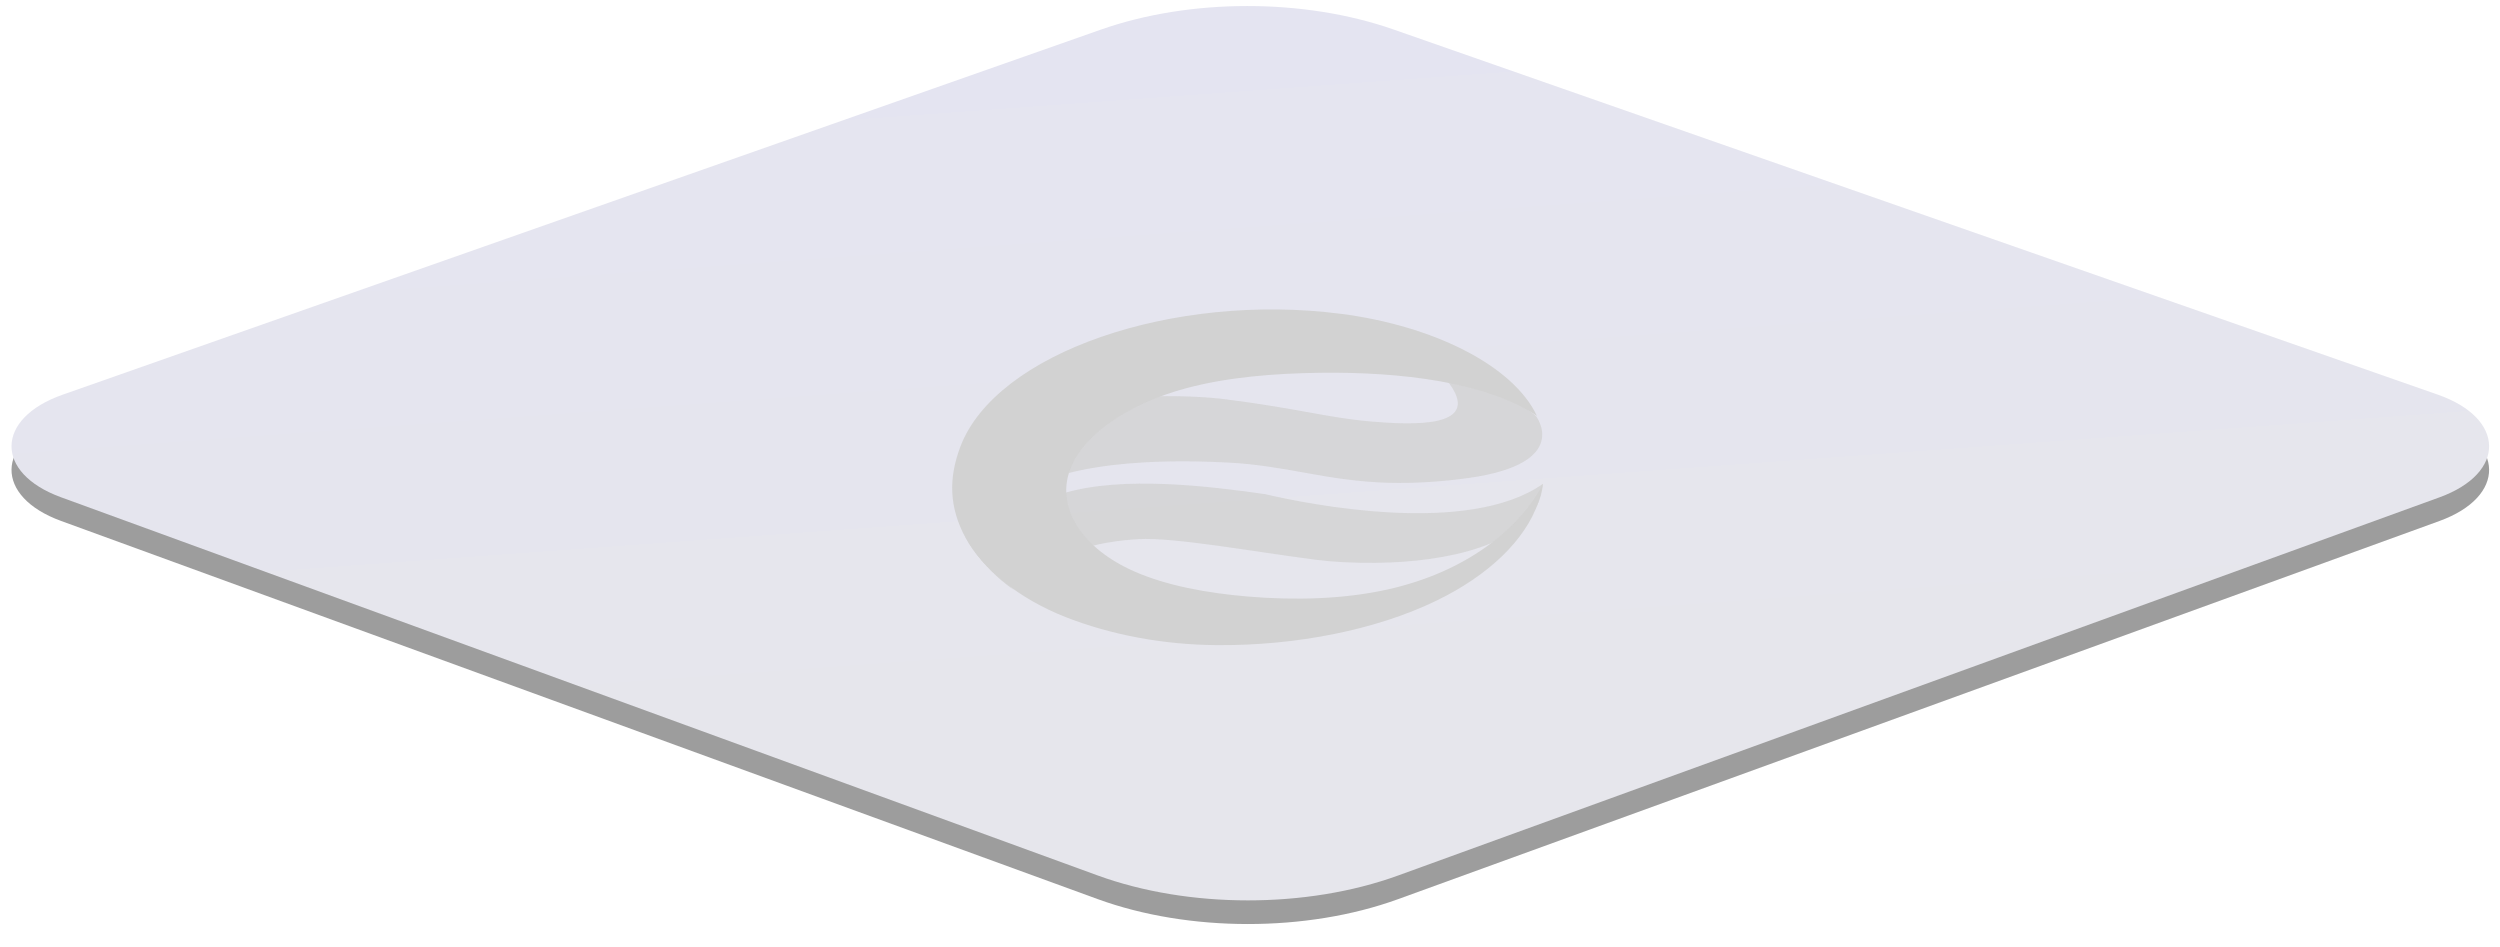 <svg width="338" height="128" viewBox="0 0 338 128" fill="none" xmlns="http://www.w3.org/2000/svg">
<g clip-path="url(#clip0_3030_8245)">
<path d="M148.831 7.204C160.906 2.959 176.292 2.948 188.385 7.177L329.591 56.554C338.746 59.756 338.86 67.154 329.805 70.442L188.997 121.575C176.654 126.057 160.71 126.047 148.385 121.551L8.254 70.43C-0.764 67.14 -0.653 59.767 8.463 56.562L148.831 7.204Z" fill="#9D9D9D"/>
<g filter="url(#filter0_n_3030_8245)">
<path d="M148.831 4.007C160.906 -0.239 176.292 -0.249 188.385 3.98L329.591 53.357C338.746 56.559 338.86 63.957 329.805 67.245L188.997 118.378C176.654 122.86 160.71 122.85 148.385 118.354L8.254 67.232C-0.764 63.942 -0.653 56.57 8.463 53.365L148.831 4.007Z" fill="url(#paint0_linear_3030_8245)"/>
</g>
<g clip-path="url(#clip1_3030_8245)" filter="url(#filter1_i_3030_8245)">
<path opacity="0.8" d="M207.675 52.266C207.675 52.266 212.588 58.64 198.589 60.617C195.011 61.123 191.317 61.368 187.635 61.271C183.954 61.174 180.281 60.623 176.696 59.966C173.112 59.309 169.686 58.717 165.984 58.534C160.969 58.286 144.458 57.605 137.114 63.202C129.774 68.802 137.076 75.754 137.076 75.754C137.076 75.754 126.828 69.212 129.639 59.464C132.45 49.717 156.018 48.748 165.776 49.993C175.53 51.241 179.726 52.514 185.34 52.986C190.637 53.431 200.995 54.063 195.572 47.37C195.572 47.37 203.686 48.722 207.67 52.263L207.675 52.266Z" fill="#D2D2D2"/>
<path opacity="0.8" d="M186.034 72.098C182.932 72.129 180.124 71.966 178.057 71.7C169.591 70.617 158.827 68.618 153.915 68.892C149.112 69.163 139.754 70.704 143.894 75.375C143.985 75.483 144.087 75.592 144.199 75.7C144.199 75.7 137.162 74.528 133.693 71.452C133.693 71.452 132.697 66.034 143.743 62.701C151.798 60.269 163.588 61.75 171.057 62.812C171.057 62.812 171.062 62.815 171.073 62.815C176.886 64.172 198.504 68.542 208.618 61.405C208.557 61.996 208.44 62.602 208.255 63.222C208.255 63.222 208.255 63.222 208.255 63.228C208.255 63.228 208.253 63.229 208.25 63.231C206.389 69.624 195.653 72.01 186.029 72.096L186.034 72.098Z" fill="#D2D2D2"/>
<path d="M207.96 63.962C208.238 63.159 208.445 62.345 208.559 61.531C205.339 67.581 198.189 73.326 187.659 75.684C181.697 77.02 175.06 77.184 168.732 76.653C163.195 76.189 157.697 75.174 153.326 73.243C146.345 70.157 142.98 64.828 144.527 59.918C146.069 55.005 152.284 50.661 160.374 48.489C165.993 46.979 172.323 46.479 178.543 46.399C189.287 46.265 200.986 47.638 207.792 52.231C204.577 45.379 193.715 40.032 181.315 38.431C158.638 35.496 134.65 43.688 129.846 56.382C128.232 60.641 128.3 64.573 130.549 68.726C132.797 72.879 137.738 76.957 144.107 79.444C150.129 81.794 157.123 83.166 164.508 83.223C175.271 83.307 186.108 81.148 194.246 77.191C201.267 73.776 206.196 69.038 207.96 63.962Z" fill="#D2D2D2"/>
</g>
</g>
<defs>
<filter id="filter0_n_3030_8245" x="1.558" y="0.815" width="334.969" height="120.917" filterUnits="userSpaceOnUse" color-interpolation-filters="sRGB">
<feFlood flood-opacity="0" result="BackgroundImageFix"/>
<feBlend mode="normal" in="SourceGraphic" in2="BackgroundImageFix" result="shape"/>
<feTurbulence type="fractalNoise" baseFrequency="0.5 0.5" stitchTiles="stitch" numOctaves="3" result="noise" seed="7807" />
<feColorMatrix in="noise" type="luminanceToAlpha" result="alphaNoise" />
<feComponentTransfer in="alphaNoise" result="coloredNoise1">
<feFuncA type="discrete" tableValues="0 0 0 0 0 0 0 0 0 0 0 0 0 0 1 1 1 1 1 1 1 1 1 1 1 1 1 1 1 1 1 1 1 1 1 1 0 0 0 0 0 0 0 0 0 0 0 0 0 0 0 0 0 0 0 0 0 0 0 0 0 0 0 0 0 0 0 0 0 0 0 0 0 0 0 0 0 0 0 0 0 0 0 0 0 0 0 0 0 0 0 0 0 0 0 0 0 0 0 0 "/>
</feComponentTransfer>
<feComposite operator="in" in2="shape" in="coloredNoise1" result="noise1Clipped" />
<feFlood flood-color="rgba(105, 105, 105, 0.27)" result="color1Flood" />
<feComposite operator="in" in2="noise1Clipped" in="color1Flood" result="color1" />
<feMerge result="effect1_noise_3030_8245">
<feMergeNode in="shape" />
<feMergeNode in="color1" />
</feMerge>
</filter>
<filter id="filter1_i_3030_8245" x="111.285" y="28.334" width="115.339" height="64.74" filterUnits="userSpaceOnUse" color-interpolation-filters="sRGB">
<feFlood flood-opacity="0" result="BackgroundImageFix"/>
<feBlend mode="normal" in="SourceGraphic" in2="BackgroundImageFix" result="shape"/>
<feColorMatrix in="SourceAlpha" type="matrix" values="0 0 0 0 0 0 0 0 0 0 0 0 0 0 0 0 0 0 127 0" result="hardAlpha"/>
<feOffset dy="4"/>
<feGaussianBlur stdDeviation="0.3"/>
<feComposite in2="hardAlpha" operator="arithmetic" k2="-1" k3="1"/>
<feColorMatrix type="matrix" values="0 0 0 0 0 0 0 0 0 0 0 0 0 0 0 0 0 0 0.25 0"/>
<feBlend mode="normal" in2="shape" result="effect1_innerShadow_3030_8245"/>
</filter>
<linearGradient id="paint0_linear_3030_8245" x1="133.174" y1="151.623" x2="121.237" y2="-11.906" gradientUnits="userSpaceOnUse">
<stop offset="0.327" stop-color="#E6E6EC"/>
<stop offset="1" stop-color="#E4E4F2"/>
</linearGradient>
<clipPath id="clip0_3030_8245">
<rect width="338" height="128" fill="white"/>
</clipPath>
<clipPath id="clip1_3030_8245">
<rect width="63.63" height="68.343" fill="white" transform="matrix(0.874 0.486 -0.874 0.486 171.014 28.334)"/>
</clipPath>
</defs>
</svg>
